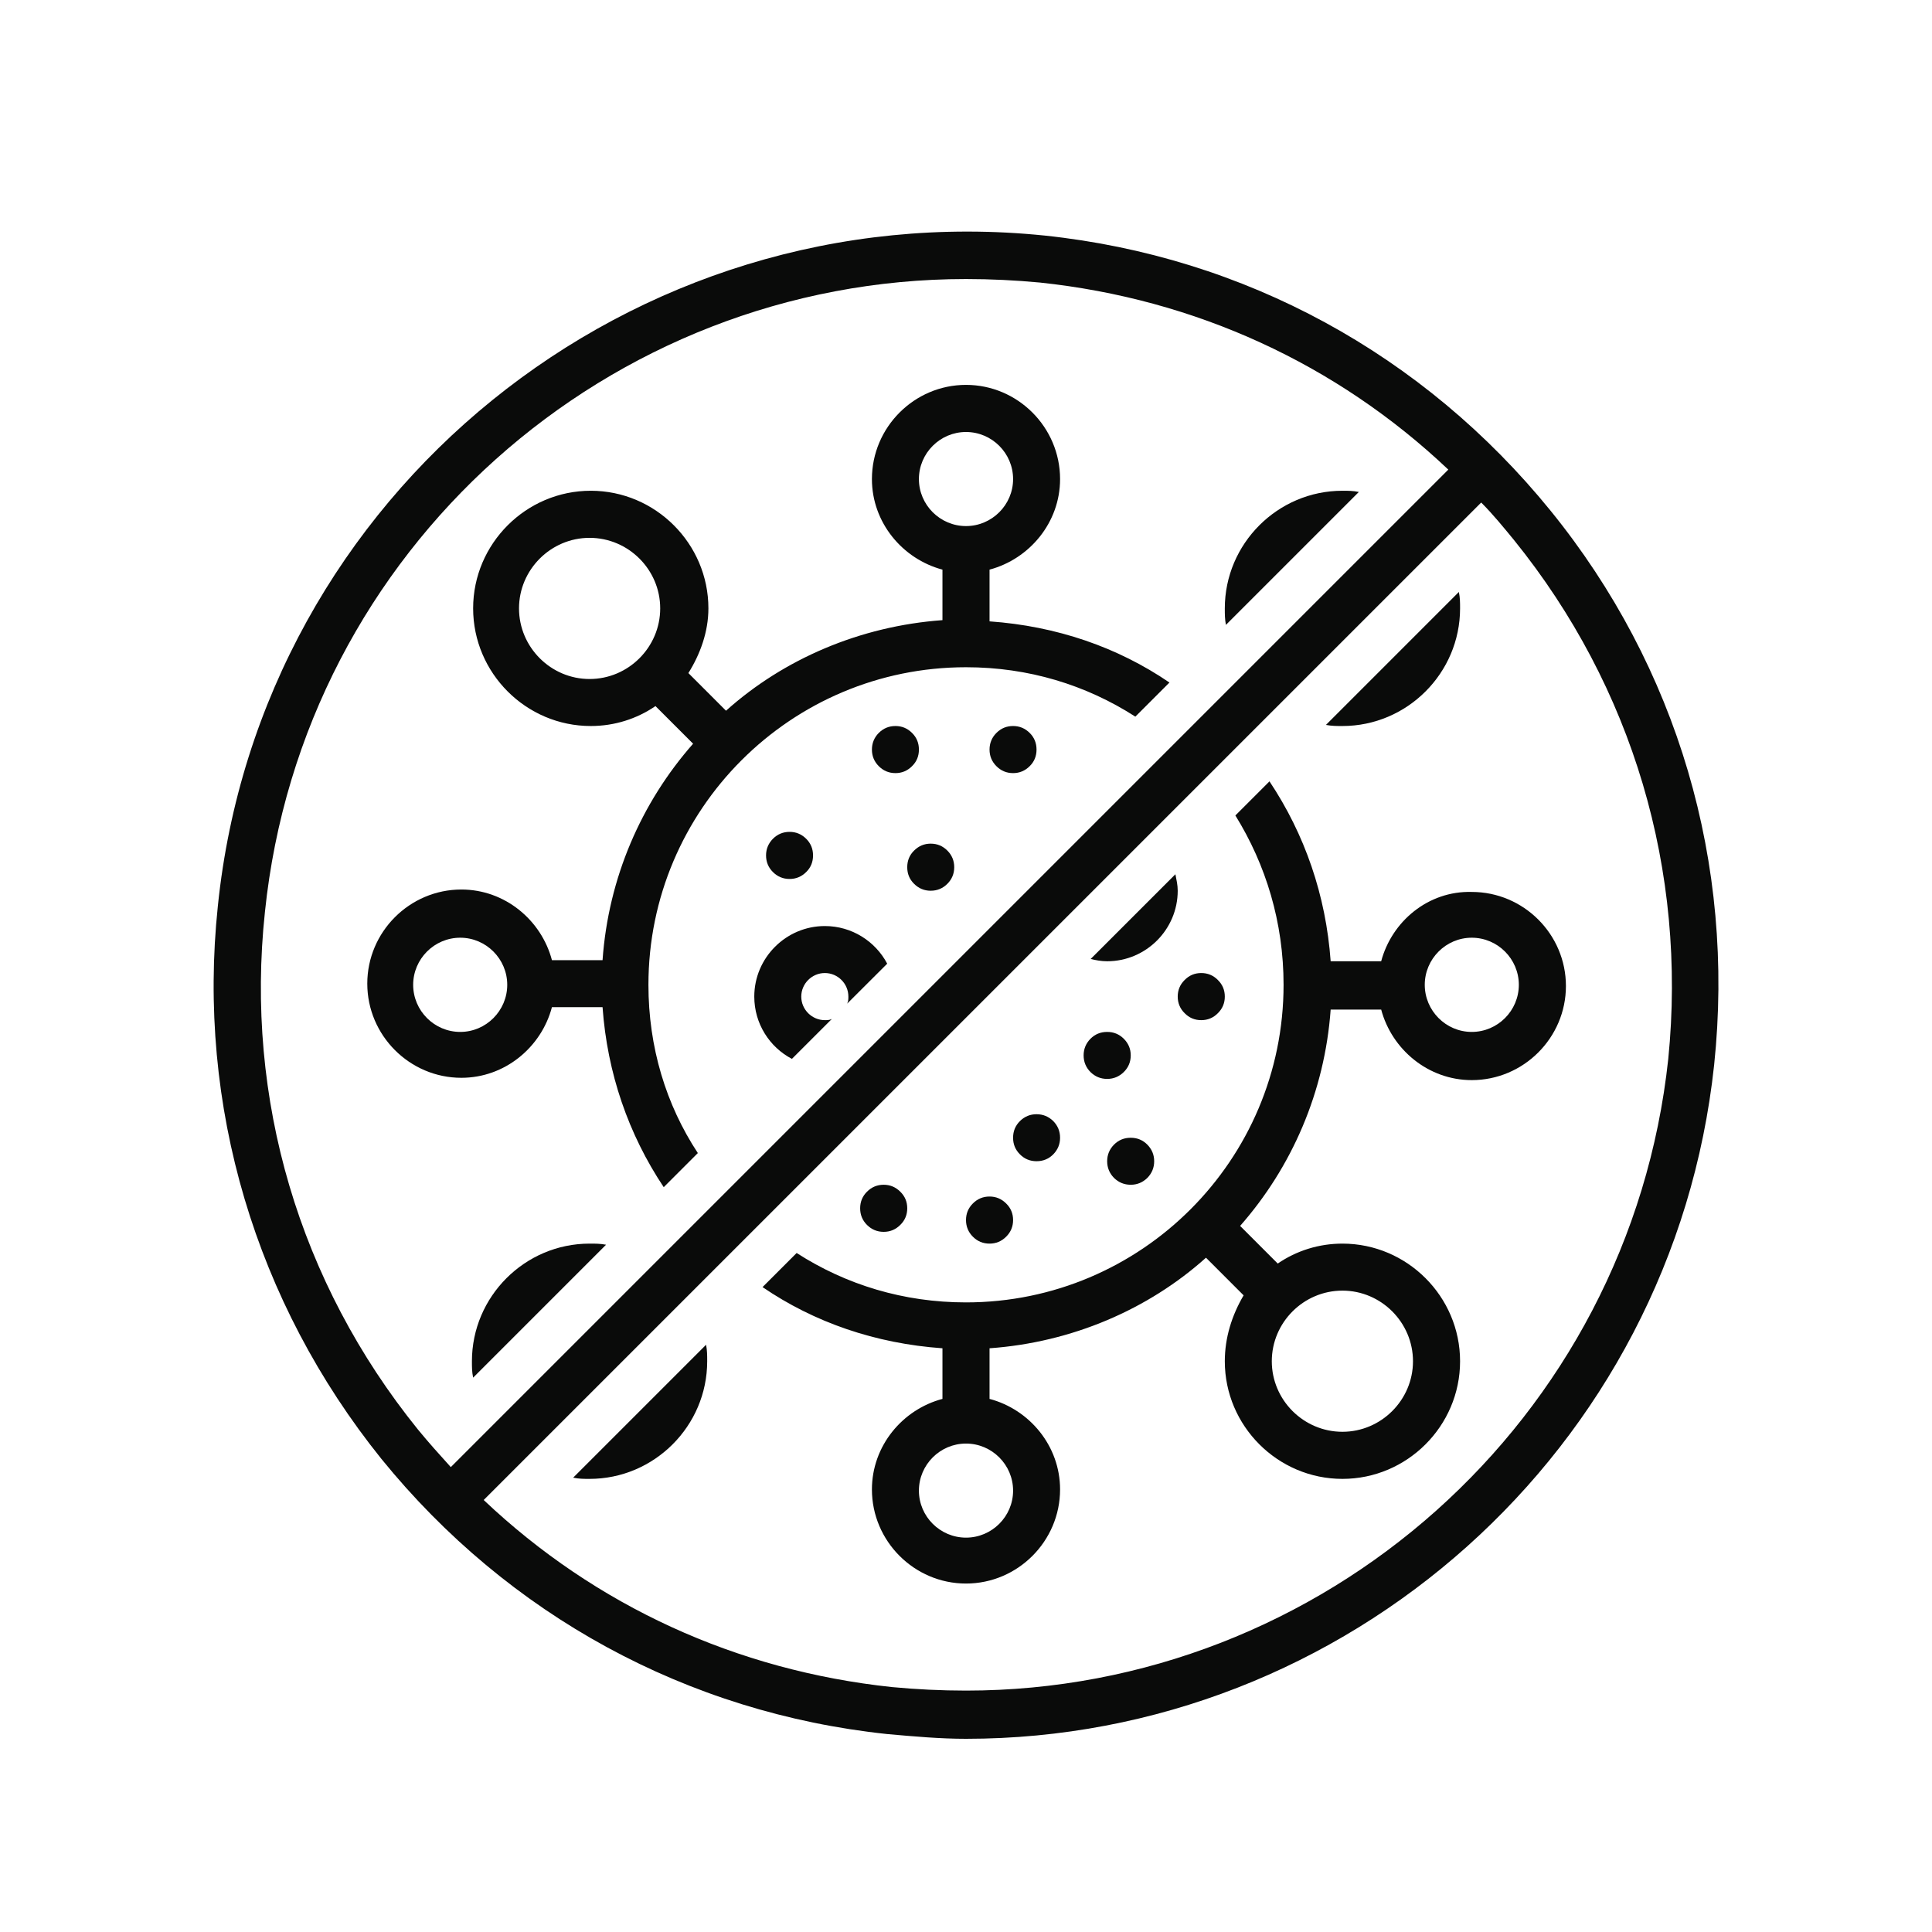 <svg xmlns="http://www.w3.org/2000/svg" xmlns:xlink="http://www.w3.org/1999/xlink" width="100" zoomAndPan="magnify" viewBox="0 0 75 75" height="100" preserveAspectRatio="xMidYMid meet" version="1.0"><defs><clipPath id="a44d749c11"><path d="M 8 8 L 67 8 L 67 67.5 L 8 67.5 Z M 8 8 " clip-rule="nonzero"/></clipPath></defs><path fill="#0a0b0a" d="M 53.617 37.316 L 51.656 37.316 C 51.473 34.762 50.652 32.387 49.281 30.332 L 47.957 31.656 C 49.145 33.574 49.828 35.809 49.828 38.23 C 49.828 45.035 44.305 50.559 37.5 50.559 C 35.078 50.559 32.844 49.875 30.926 48.641 L 29.602 49.965 C 31.609 51.336 33.984 52.156 36.586 52.34 L 36.586 54.305 C 35.035 54.715 33.848 56.129 33.848 57.82 C 33.848 59.828 35.492 61.473 37.5 61.473 C 39.508 61.473 41.152 59.828 41.152 57.82 C 41.152 56.129 39.965 54.715 38.414 54.305 L 38.414 52.34 C 41.609 52.113 44.578 50.832 46.816 48.824 L 48.277 50.285 C 47.82 51.062 47.547 51.93 47.547 52.844 C 47.547 55.355 49.602 57.41 52.113 57.41 C 54.625 57.41 56.68 55.355 56.68 52.844 C 56.68 50.332 54.625 48.277 52.113 48.277 C 51.199 48.277 50.332 48.551 49.602 49.051 L 48.141 47.59 C 50.148 45.309 51.426 42.387 51.656 39.191 L 53.617 39.191 C 54.031 40.742 55.445 41.93 57.133 41.93 C 59.145 41.93 60.789 40.285 60.789 38.277 C 60.789 36.266 59.145 34.625 57.133 34.625 C 55.445 34.578 54.031 35.766 53.617 37.316 Z M 39.328 57.867 C 39.328 58.871 38.504 59.691 37.5 59.691 C 36.496 59.691 35.672 58.871 35.672 57.867 C 35.672 56.859 36.496 56.039 37.5 56.039 C 38.504 56.039 39.328 56.859 39.328 57.867 Z M 52.113 50.102 C 53.617 50.102 54.852 51.336 54.852 52.844 C 54.852 54.348 53.617 55.582 52.113 55.582 C 50.605 55.582 49.371 54.348 49.371 52.844 C 49.371 51.336 50.605 50.102 52.113 50.102 Z M 58.961 38.23 C 58.961 39.234 58.141 40.059 57.133 40.059 C 56.129 40.059 55.309 39.234 55.309 38.23 C 55.309 37.227 56.129 36.402 57.133 36.402 C 58.141 36.402 58.961 37.227 58.961 38.23 Z M 58.961 38.23 " fill-opacity="1" fill-rule="nonzero"/><path fill="#0a0b0a" d="M 37.043 33.664 C 37.043 33.918 36.953 34.133 36.777 34.309 C 36.598 34.488 36.383 34.578 36.129 34.578 C 35.879 34.578 35.664 34.488 35.484 34.309 C 35.305 34.133 35.219 33.918 35.219 33.664 C 35.219 33.414 35.305 33.195 35.484 33.02 C 35.664 32.84 35.879 32.75 36.129 32.75 C 36.383 32.75 36.598 32.84 36.777 33.02 C 36.953 33.195 37.043 33.414 37.043 33.664 Z M 37.043 33.664 " fill-opacity="1" fill-rule="nonzero"/><path fill="#0a0b0a" d="M 35.672 29.098 C 35.672 29.352 35.586 29.566 35.406 29.742 C 35.227 29.922 35.012 30.012 34.762 30.012 C 34.508 30.012 34.293 29.922 34.113 29.742 C 33.938 29.566 33.848 29.352 33.848 29.098 C 33.848 28.848 33.938 28.629 34.113 28.453 C 34.293 28.273 34.508 28.184 34.762 28.184 C 35.012 28.184 35.227 28.273 35.406 28.453 C 35.586 28.629 35.672 28.848 35.672 29.098 Z M 35.672 29.098 " fill-opacity="1" fill-rule="nonzero"/><path fill="#0a0b0a" d="M 31.562 33.207 C 31.562 33.461 31.477 33.676 31.297 33.852 C 31.117 34.031 30.902 34.121 30.652 34.121 C 30.398 34.121 30.184 34.031 30.004 33.852 C 29.828 33.676 29.738 33.461 29.738 33.207 C 29.738 32.957 29.828 32.742 30.004 32.562 C 30.184 32.383 30.398 32.293 30.652 32.293 C 30.902 32.293 31.117 32.383 31.297 32.562 C 31.477 32.742 31.562 32.957 31.562 33.207 Z M 31.562 33.207 " fill-opacity="1" fill-rule="nonzero"/><path fill="#0a0b0a" d="M 35.219 46.906 C 35.219 47.16 35.129 47.375 34.949 47.551 C 34.77 47.73 34.555 47.82 34.305 47.82 C 34.051 47.82 33.836 47.73 33.656 47.551 C 33.48 47.375 33.391 47.16 33.391 46.906 C 33.391 46.652 33.48 46.438 33.656 46.262 C 33.836 46.082 34.051 45.992 34.305 45.992 C 34.555 45.992 34.77 46.082 34.949 46.262 C 35.129 46.438 35.219 46.652 35.219 46.906 Z M 35.219 46.906 " fill-opacity="1" fill-rule="nonzero"/><path fill="#0a0b0a" d="M 41.152 44.168 C 41.152 44.418 41.062 44.633 40.887 44.812 C 40.707 44.992 40.492 45.078 40.238 45.078 C 39.988 45.078 39.773 44.992 39.594 44.812 C 39.414 44.633 39.328 44.418 39.328 44.168 C 39.328 43.914 39.414 43.699 39.594 43.52 C 39.773 43.344 39.988 43.254 40.238 43.254 C 40.492 43.254 40.707 43.344 40.887 43.52 C 41.062 43.699 41.152 43.914 41.152 44.168 Z M 41.152 44.168 " fill-opacity="1" fill-rule="nonzero"/><path fill="#0a0b0a" d="M 39.328 47.363 C 39.328 47.613 39.238 47.832 39.059 48.008 C 38.879 48.188 38.664 48.277 38.414 48.277 C 38.16 48.277 37.945 48.188 37.766 48.008 C 37.59 47.832 37.5 47.613 37.5 47.363 C 37.5 47.109 37.59 46.895 37.766 46.719 C 37.945 46.539 38.16 46.449 38.414 46.449 C 38.664 46.449 38.879 46.539 39.059 46.719 C 39.238 46.895 39.328 47.109 39.328 47.363 Z M 39.328 47.363 " fill-opacity="1" fill-rule="nonzero"/><path fill="#0a0b0a" d="M 43.895 40.969 C 43.895 41.223 43.805 41.438 43.625 41.617 C 43.445 41.793 43.23 41.883 42.98 41.883 C 42.727 41.883 42.512 41.793 42.332 41.617 C 42.156 41.438 42.066 41.223 42.066 40.969 C 42.066 40.719 42.156 40.504 42.332 40.324 C 42.512 40.145 42.727 40.059 42.98 40.059 C 43.23 40.059 43.445 40.145 43.625 40.324 C 43.805 40.504 43.895 40.719 43.895 40.969 Z M 43.895 40.969 " fill-opacity="1" fill-rule="nonzero"/><path fill="#0a0b0a" d="M 47.547 38.688 C 47.547 38.938 47.457 39.156 47.277 39.332 C 47.102 39.512 46.883 39.602 46.633 39.602 C 46.379 39.602 46.164 39.512 45.988 39.332 C 45.809 39.156 45.719 38.938 45.719 38.688 C 45.719 38.434 45.809 38.219 45.988 38.043 C 46.164 37.863 46.379 37.773 46.633 37.773 C 46.883 37.773 47.102 37.863 47.277 38.043 C 47.457 38.219 47.547 38.434 47.547 38.688 Z M 47.547 38.688 " fill-opacity="1" fill-rule="nonzero"/><path fill="#0a0b0a" d="M 44.805 45.078 C 44.805 45.332 44.715 45.547 44.539 45.727 C 44.359 45.902 44.145 45.992 43.895 45.992 C 43.641 45.992 43.426 45.902 43.246 45.727 C 43.07 45.547 42.98 45.332 42.98 45.078 C 42.98 44.828 43.07 44.613 43.246 44.434 C 43.426 44.254 43.641 44.168 43.895 44.168 C 44.145 44.168 44.359 44.254 44.539 44.434 C 44.715 44.613 44.805 44.828 44.805 45.078 Z M 44.805 45.078 " fill-opacity="1" fill-rule="nonzero"/><path fill="#0a0b0a" d="M 40.238 29.098 C 40.238 29.352 40.152 29.566 39.973 29.742 C 39.793 29.922 39.578 30.012 39.328 30.012 C 39.074 30.012 38.859 29.922 38.68 29.742 C 38.504 29.566 38.414 29.352 38.414 29.098 C 38.414 28.848 38.504 28.629 38.68 28.453 C 38.859 28.273 39.074 28.184 39.328 28.184 C 39.578 28.184 39.793 28.273 39.973 28.453 C 40.152 28.629 40.238 28.848 40.238 29.098 Z M 40.238 29.098 " fill-opacity="1" fill-rule="nonzero"/><path fill="#0a0b0a" d="M 38.414 22.113 C 39.965 21.699 41.152 20.285 41.152 18.598 C 41.152 16.586 39.508 14.941 37.5 14.941 C 35.492 14.941 33.848 16.586 33.848 18.598 C 33.848 20.285 35.035 21.699 36.586 22.113 L 36.586 24.074 C 33.391 24.305 30.422 25.582 28.184 27.59 L 26.723 26.129 C 27.18 25.398 27.5 24.531 27.5 23.617 C 27.5 21.105 25.445 19.051 22.934 19.051 C 20.422 19.051 18.367 21.105 18.367 23.617 C 18.367 26.129 20.422 28.184 22.934 28.184 C 23.848 28.184 24.715 27.91 25.445 27.41 L 26.906 28.871 C 24.898 31.152 23.617 34.074 23.391 37.273 L 21.426 37.273 C 21.016 35.719 19.602 34.531 17.91 34.531 C 15.902 34.531 14.258 36.176 14.258 38.184 C 14.258 40.195 15.902 41.84 17.91 41.84 C 19.602 41.84 21.016 40.652 21.426 39.098 L 23.391 39.098 C 23.574 41.656 24.395 44.031 25.766 46.086 L 27.09 44.762 C 25.855 42.887 25.172 40.652 25.172 38.23 C 25.172 31.426 30.695 25.902 37.5 25.902 C 39.922 25.902 42.156 26.586 44.074 27.82 L 45.398 26.496 C 43.391 25.125 41.016 24.305 38.414 24.121 Z M 22.887 26.359 C 21.383 26.359 20.148 25.125 20.148 23.617 C 20.148 22.113 21.383 20.879 22.887 20.879 C 24.395 20.879 25.629 22.113 25.629 23.617 C 25.629 25.125 24.395 26.359 22.887 26.359 Z M 17.867 40.059 C 16.859 40.059 16.039 39.234 16.039 38.23 C 16.039 37.227 16.859 36.402 17.867 36.402 C 18.871 36.402 19.691 37.227 19.691 38.23 C 19.691 39.234 18.871 40.059 17.867 40.059 Z M 35.672 18.598 C 35.672 17.59 36.496 16.77 37.5 16.77 C 38.504 16.77 39.328 17.59 39.328 18.598 C 39.328 19.602 38.504 20.422 37.5 20.422 C 36.496 20.422 35.672 19.602 35.672 18.598 Z M 35.672 18.598 " fill-opacity="1" fill-rule="nonzero"/><path fill="#0a0b0a" d="M 32.02 35.949 C 30.516 35.949 29.281 37.18 29.281 38.688 C 29.281 39.738 29.875 40.652 30.742 41.105 L 32.293 39.555 C 32.203 39.602 32.113 39.602 32.02 39.602 C 31.52 39.602 31.105 39.191 31.105 38.688 C 31.105 38.184 31.52 37.773 32.02 37.773 C 32.523 37.773 32.934 38.184 32.934 38.688 C 32.934 38.777 32.934 38.871 32.887 38.961 L 34.441 37.41 C 33.984 36.543 33.07 35.949 32.02 35.949 Z M 32.02 35.949 " fill-opacity="1" fill-rule="nonzero"/><path fill="#0a0b0a" d="M 45.719 34.578 C 45.719 34.348 45.672 34.168 45.629 33.938 L 42.34 37.227 C 42.523 37.273 42.75 37.316 42.98 37.316 C 44.484 37.316 45.719 36.086 45.719 34.578 Z M 45.719 34.578 " fill-opacity="1" fill-rule="nonzero"/><path fill="#0a0b0a" d="M 18.32 52.844 C 18.32 53.07 18.32 53.254 18.367 53.48 L 23.527 48.32 C 23.301 48.277 23.117 48.277 22.887 48.277 C 20.375 48.277 18.32 50.332 18.32 52.844 Z M 18.32 52.844 " fill-opacity="1" fill-rule="nonzero"/><path fill="#0a0b0a" d="M 22.25 57.363 C 22.477 57.41 22.66 57.41 22.887 57.41 C 25.398 57.41 27.453 55.355 27.453 52.844 C 27.453 52.613 27.453 52.43 27.41 52.203 Z M 22.25 57.363 " fill-opacity="1" fill-rule="nonzero"/><path fill="#0a0b0a" d="M 52.75 19.098 C 52.523 19.051 52.34 19.051 52.113 19.051 C 49.602 19.051 47.547 21.105 47.547 23.617 C 47.547 23.848 47.547 24.031 47.59 24.258 Z M 52.75 19.098 " fill-opacity="1" fill-rule="nonzero"/><path fill="#0a0b0a" d="M 56.68 23.617 C 56.68 23.391 56.68 23.207 56.633 22.98 L 51.473 28.141 C 51.699 28.184 51.883 28.184 52.113 28.184 C 54.625 28.184 56.68 26.129 56.68 23.617 Z M 56.68 23.617 " fill-opacity="1" fill-rule="nonzero"/><g clip-path="url(#a44d749c11)"><path fill="#0a0b0a" d="M 60.195 19.828 C 55.262 13.754 48.32 9.965 40.559 9.145 C 24.531 7.5 10.102 19.145 8.457 35.172 C 7.637 42.934 9.922 50.559 14.805 56.633 C 19.738 62.707 26.68 66.496 34.441 67.316 C 35.492 67.41 36.496 67.5 37.5 67.5 C 52.25 67.5 64.941 56.312 66.543 41.336 C 67.363 33.527 65.125 25.902 60.195 19.828 Z M 16.223 55.492 C 11.609 49.781 9.508 42.66 10.285 35.398 C 11.746 21.289 23.664 10.832 37.5 10.832 C 38.457 10.832 39.418 10.879 40.375 10.969 C 46.402 11.609 51.883 14.121 56.223 18.23 L 17.5 56.953 C 17.043 56.449 16.633 55.992 16.223 55.492 Z M 64.762 41.105 C 63.254 55.172 51.336 65.629 37.5 65.629 C 36.543 65.629 35.582 65.582 34.625 65.492 C 28.598 64.852 23.117 62.34 18.777 58.23 L 57.5 19.508 C 57.957 19.965 58.367 20.469 58.777 20.969 C 63.391 26.68 65.492 33.801 64.762 41.105 Z M 64.762 41.105 " fill-opacity="1" fill-rule="nonzero"/></g></svg>